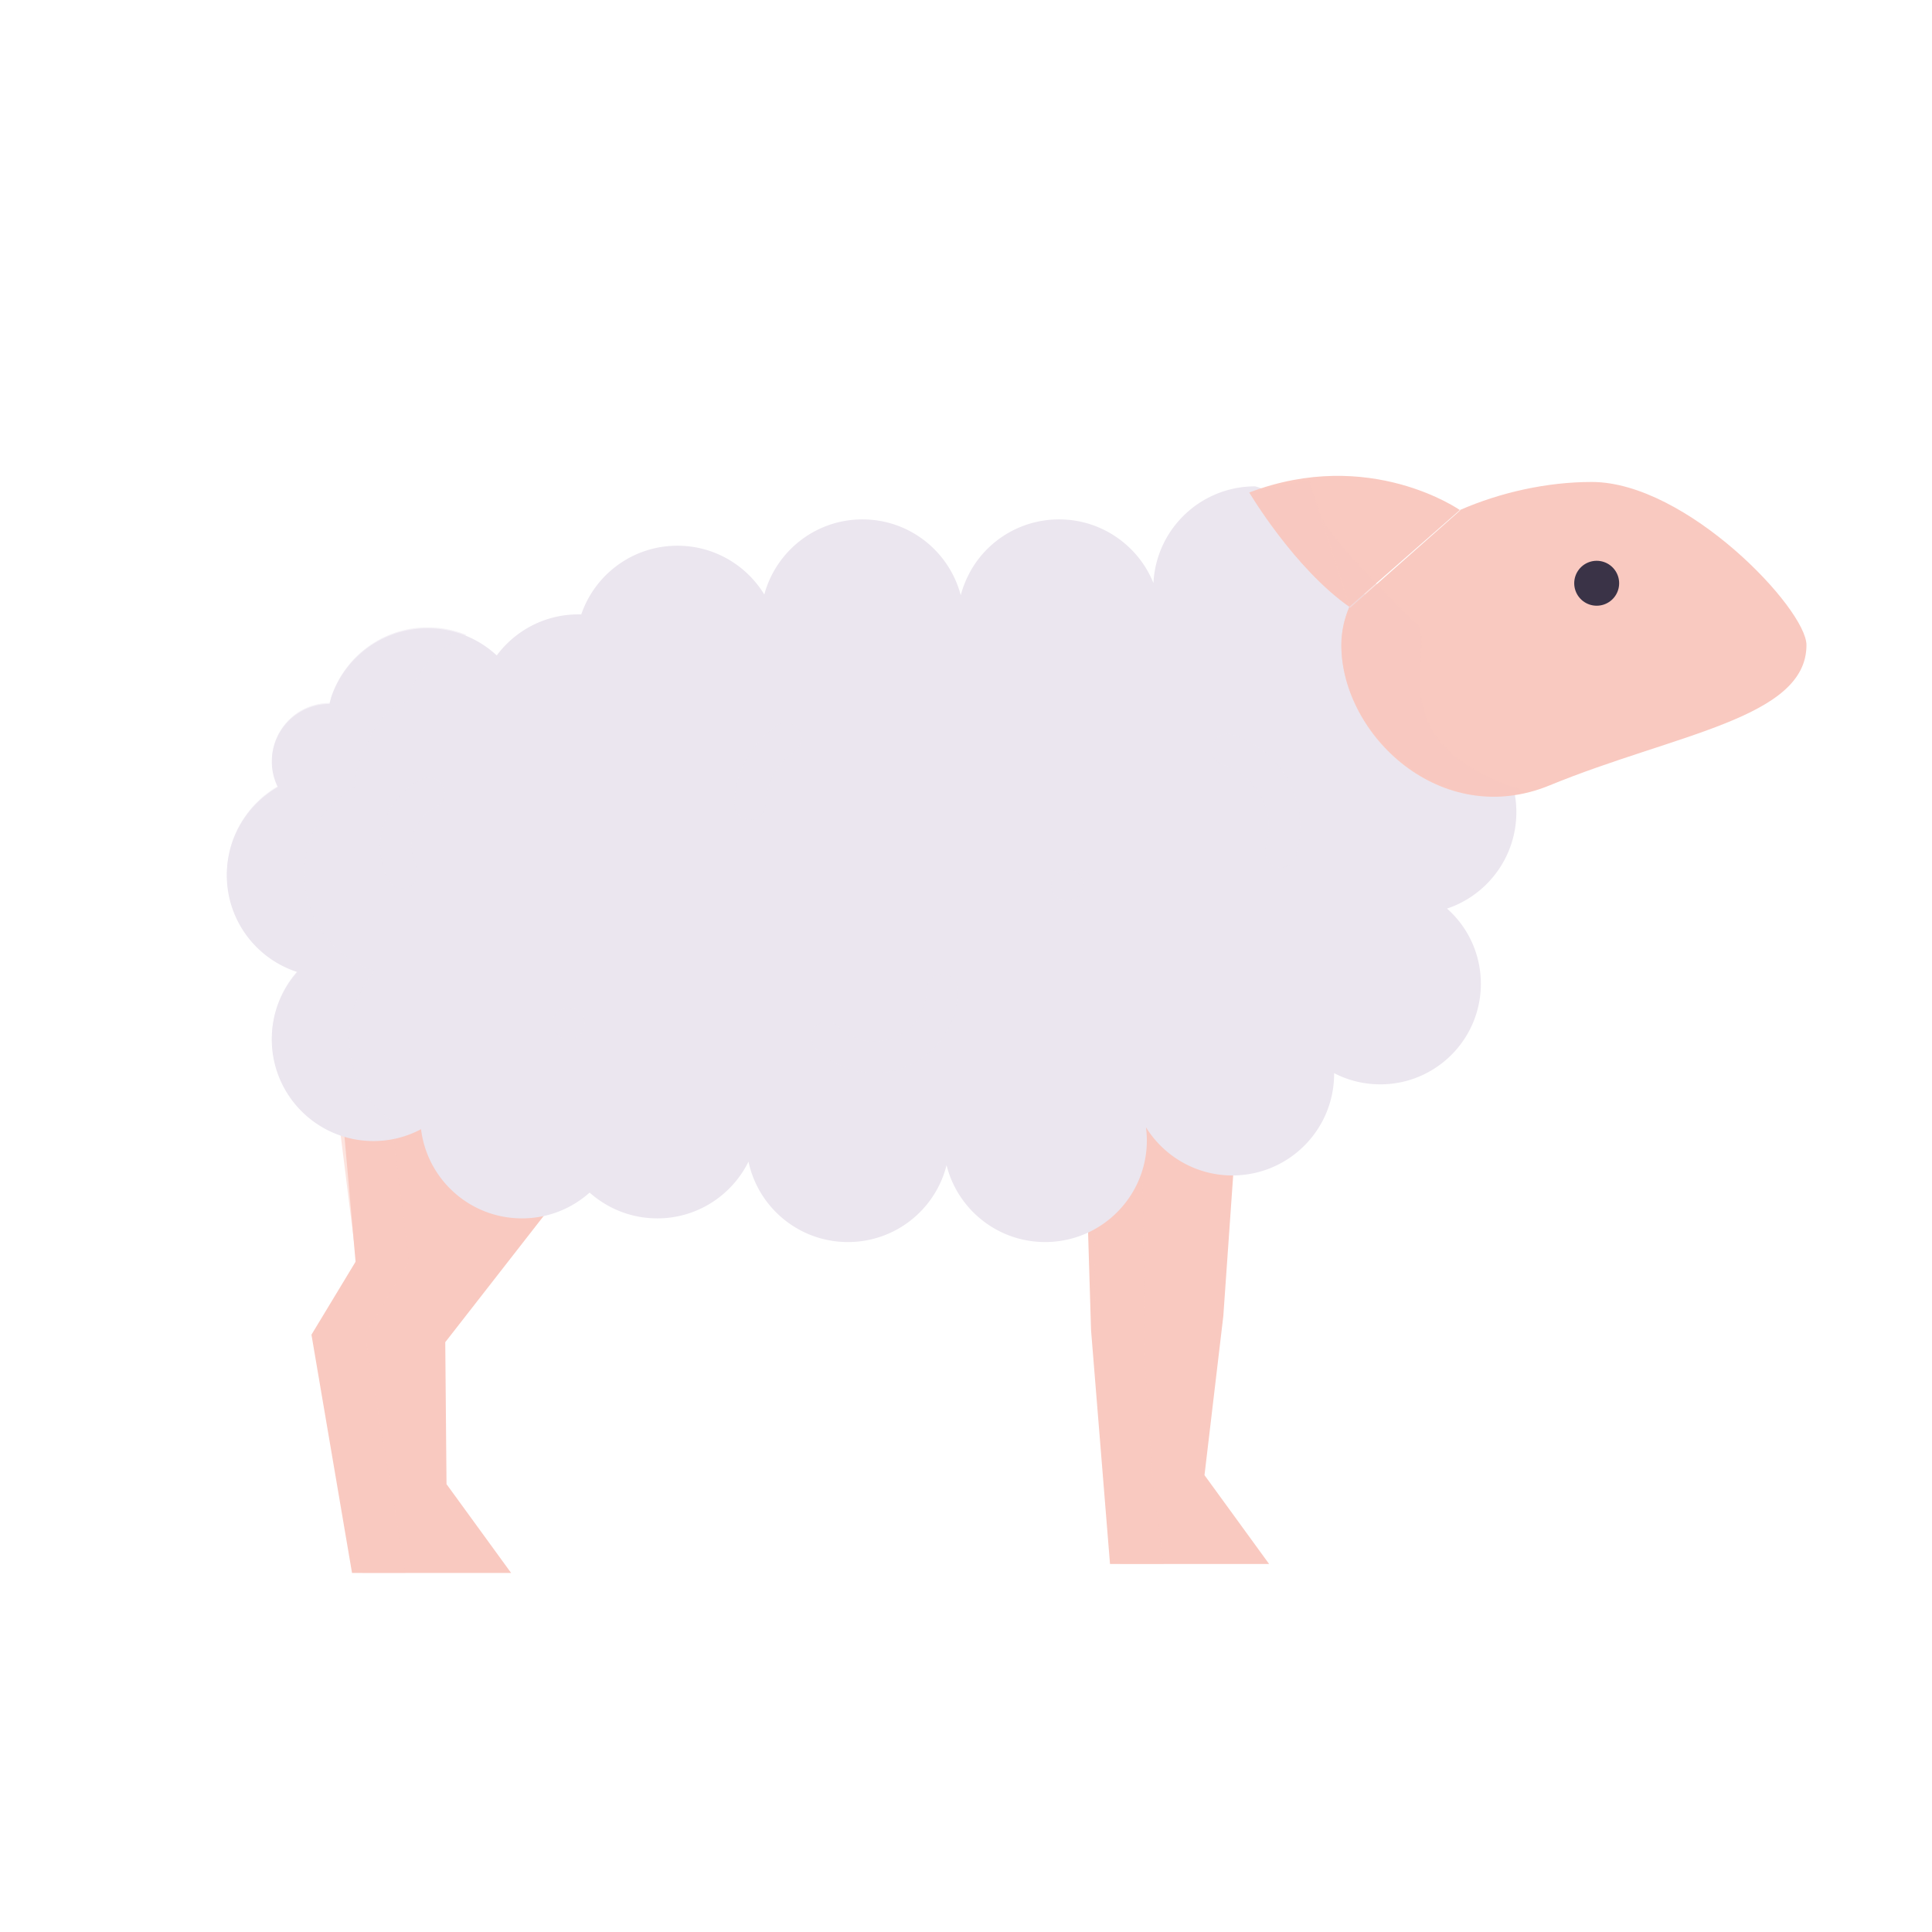 <svg xmlns="http://www.w3.org/2000/svg" width="430" height="430" style="width:100%;height:100%;transform:translate3d(0,0,0);content-visibility:visible" viewBox="0 0 430 430"><defs><clipPath id="a"><path d="M0 0h430v430H0z"/></clipPath><clipPath id="b"><path d="M0 0h430v430H0z"/></clipPath></defs><g clip-path="url(#a)"><g clip-path="url(#b)" style="display:block"><path fill="#F9C9C0" d="M125.41 264.98 99.1 298.73l.28 31.59 14.38 19.77H78.35l-9.03-53.03 9.82-16.24-3.68-41.47m200.49 1.08-3.68 52.48-4.19 35.41 14.38 19.77h-35.41l-1.51-18.63-2.71-33.41-1.26-41.51" class="primary" style="display:block"/><g opacity=".5" style="mix-blend-mode:multiply;display:block"><path fill="#F9C9C0" d="M86.258 242.57c-3.896.039-7.792.07-11.688.091l4.639 37.079a3.005 3.005 0 0 1-.407 1.951l-8.704 14.381a3 3 0 0 0-.391 2.057l8.426 49.433a3 3 0 0 0 2.958 2.495h9.168l-8.852-51.928a3 3 0 0 1 .391-2.057l8.704-14.381a3.005 3.005 0 0 0 .407-1.951l-4.651-37.17zm172.701 105.488h-8.933a3 3 0 0 1-2.99-2.758l-1.366-16.648-1.795-21.32-.266-36.838c-1.14.47-1.037-5.536-2.267-5.266l-5.63-9.375c1.01.14 15.785-3.96 16.835-3.96 3.01 0 1.454 41.858 2.438 53.585l1.579 23.979 2.395 18.601z" class="primary" opacity="1"/></g><path fill="#EBE6EF" d="M288.16 111.45c-.76-.14-8.22-3.2-8.85-3.2-3.11 0-6.07.63-8.77 1.77-1.7.72-3.29 1.63-4.75 2.72a23.06 23.06 0 0 0-3.34 3.06 22.517 22.517 0 0 0-4.73 8.33c-.56 1.8-.91 3.69-1 5.65-.73-1.81-1.69-3.52-2.84-5.06-4.13-5.53-10.74-9.12-18.16-9.12-8.87 0-16.62 5.11-20.27 12.57-.67 1.37-1.23 2.82-1.62 4.31-.27-1.03-.62-2.06-1.04-3.05-3.43-8.13-11.46-13.83-20.84-13.83-10.45 0-19.24 7.09-21.84 16.72-3.97-6.52-11.15-10.86-19.34-10.86-9.2 0-17.13 5.49-20.65 13.39-.28.63-.53 1.26-.75 1.9-.21-.01-.43-.01-.64-.01-1.29 0-2.54.11-3.76.31-5.89.99-11 4.24-14.41 8.83a22.51 22.51 0 0 0-15.4-6.04c-9.93 0-18.37 6.39-21.41 15.29l-.42 1.55c-7.08 0-12.83 5.74-12.83 12.83 0 2.04.48 3.96 1.33 5.67-6.78 3.91-11.35 11.23-11.35 19.62 0 10.09 6.59 18.62 15.69 21.54a22.541 22.541 0 0 0-5.68 15c0 12.48 10.13 22.62 22.63 22.62 3.83 0 7.43-.95 10.59-2.64 1.37 11.2 10.9 19.85 22.46 19.85 5.8 0 11.06-2.17 15.06-5.74 4.02 3.57 9.28 5.74 15.07 5.74 8.9 0 16.6-5.15 20.29-12.63 2.17 10.23 11.25 17.9 22.13 17.9 10.6 0 19.49-7.27 21.95-17.11 2.46 9.84 11.36 17.11 21.95 17.11 3 0 5.87-.59 8.49-1.65 8.29-3.35 14.14-11.48 14.14-20.97 0-.99-.07-1.98-.2-2.93 3.98 6.43 11.12 10.73 19.24 10.73.57 0 1.14-.02 1.7-.07 11.71-.86 20.94-10.64 20.94-22.57 0-.05 0-.1-.01-.14 3.07 1.6 6.58 2.5 10.29 2.5 12.35 0 22.38-10.02 22.38-22.38 0-6.66-2.91-12.65-7.53-16.74 8.97-2.99 15.43-11.47 15.43-21.46 0-1.29-.11-2.56-.32-3.79" class="secondary" style="display:block"/><g opacity=".5" style="mix-blend-mode:multiply;display:block"><path fill="#EBE6EF" d="M91.752 252.03a22.167 22.167 0 0 1-8.59 1.71c-2.72 0-5.33-.48-7.74-1.37-8.69-3.15-14.89-11.49-14.89-21.25 0-5.77 2.15-11.01 5.68-15-9.1-2.92-15.69-11.45-15.69-21.54 0-8.39 4.57-15.71 11.35-19.62-.85-1.71-1.33-3.63-1.33-5.67 0-7.09 5.75-12.83 12.83-12.83l.42-1.55c3.04-8.9 11.48-15.29 21.41-15.29 3.05 0 5.96.6 8.61 1.69-6 2.46-10.71 7.43-12.82 13.6l-.42 1.55c-7.08 0-12.35 16.79-11.5 18.5-6.78 3.91-11.35 11.23-11.35 19.62 0 10.09 6.59 18.62 15.69 21.54a22.541 22.541 0 0 0-5.68 15c0 9.43 5.79 17.54 14.02 20.91z" class="secondary" opacity="1"/></g><g opacity=".5" style="mix-blend-mode:multiply;display:block"><path fill="none" stroke="#EBE6EF" stroke-linecap="round" stroke-linejoin="round" stroke-width="7" d="M89.507 194.257c-3.254-6.53-.598-14.462 5.932-17.716m114.249 43.729c0 8.299-6.729 15.027-15.028 15.027a14.98 14.98 0 0 1-10.626-4.401m89.136-64.053c9.548 2.982 14.87 13.139 11.888 22.687M166.94 178.978c.122-5.68 2.906-11.215 7.972-14.636m-48.453 63.441h.206m110.78-30.798h.206" class="secondary" opacity="1"/></g><path fill="#F9C9C0" d="M324.92 113.52c9.05-3.95 19.41-6.25 29.35-6.25 21.07 0 47.79 28.24 47.79 36.3 0 16.34-29.36 19.79-57.17 31.23-24.14 9.92-46.35-11.18-46.35-31.23 0-2.93.63-5.79 1.79-8.52m24.68-21.47s-20.1-14.19-46.95-3.97c0 0 10.05 16.98 22.49 25.6" class="primary" style="display:block"/><path fill="#F9C9C0" d="M291.42 107.09c1.45 5.04-2.05 6.79 24.22 32.06 3.66 5.95-9.64 26.98 24.25 37.03-19.02 5.7-41.35-12.56-41.35-32.61 0-2.93.63-5.79 1.79-8.52m-9.01-28.22s-1.32.36-13.26 2.78c0 0 10.05 16.98 22.49 25.6" class="primary" opacity=".5" style="mix-blend-mode:multiply;display:block"/><path fill="none" stroke="#3A3347" stroke-linecap="round" stroke-linejoin="round" stroke-width="10" d="M0 0s0 0 0 0" class="tertiary" style="display:block" transform="translate(355.369 129.812)"/></g></g></svg>